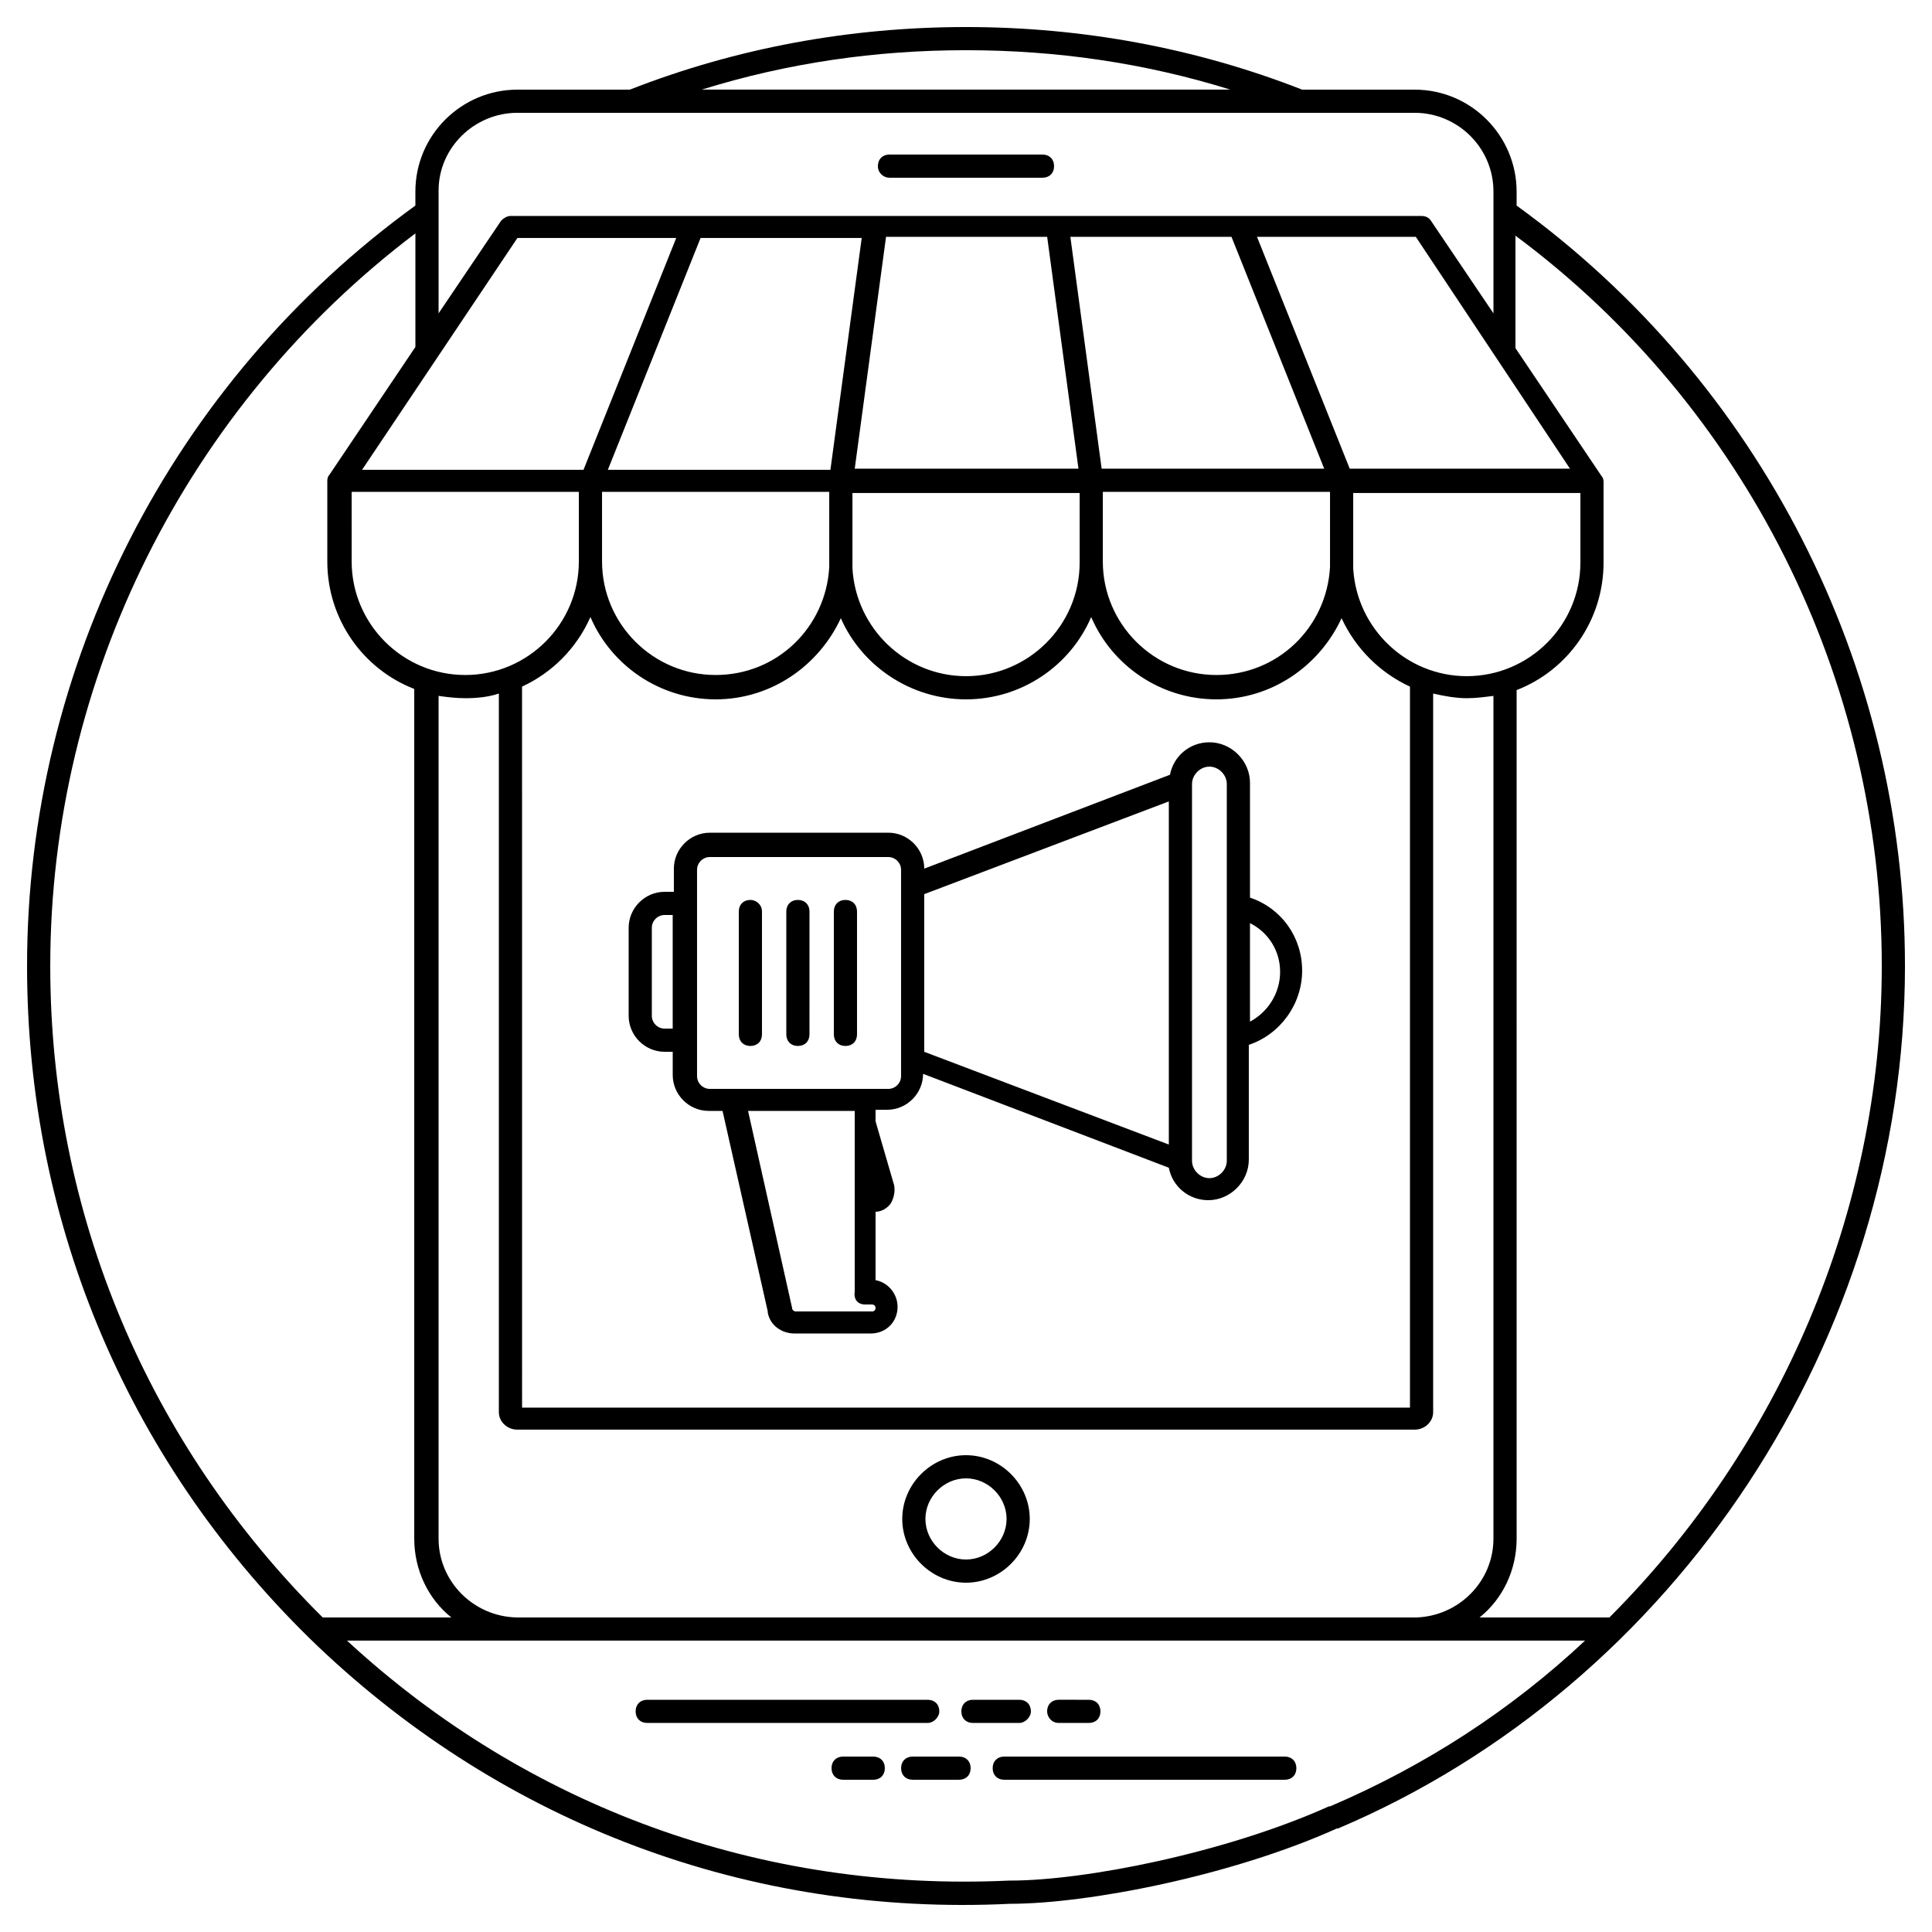 <?xml version="1.0" encoding="UTF-8"?>
<!-- Uploaded to: SVG Repo, www.svgrepo.com, Generator: SVG Repo Mixer Tools -->
<svg fill="#000000" width="800px" height="800px" version="1.1" viewBox="144 144 512 512" xmlns="http://www.w3.org/2000/svg">
 <g>
  <path d="m545.92 198.48v-3.688c0-14.746-11.98-27.035-27.035-27.035h-29.797c-28.262-11.059-58.367-16.59-89.086-16.59-30.723 0-60.828 5.531-89.09 16.59h-29.797c-14.746 0-27.035 11.98-27.035 27.035v3.688c-64.512 46.691-102.91 121.96-102.91 201.52 0 68.812 27.34 132.71 77.109 180.33 49.461 47 114.28 71.574 183.4 68.195 20.582 0 58.676-7.371 86.629-19.969h0.309c89.703-38.09 150.22-129.95 150.22-228.55 0-79.566-38.402-154.83-102.91-201.52zm96.77 201.52c0 65.434-27.34 127.8-72.191 172.65h-34.406c6.144-4.914 9.832-12.594 9.832-20.891l-0.004-224.88c13.516-5.223 23.039-18.434 23.039-33.793v-21.504c0-0.613-0.309-1.23-0.613-1.535l-22.734-33.793v-29.797c60.828 45.16 97.078 117.35 97.078 193.54zm-361.88 172.64c-11.367-0.309-20.582-9.523-20.582-20.891v-223.33c2.152 0.309 4.609 0.613 7.066 0.613 3.07 0 6.144-0.309 8.91-1.23v190.46c0 2.457 2.152 4.609 4.914 4.609h237.77c2.766 0 4.914-2.152 4.914-4.609v-190.46c2.766 0.613 5.836 1.23 8.91 1.23 2.457 0 4.609-0.309 7.066-0.613v223.34c0 11.367-9.215 20.582-20.582 20.891zm0.309-365.57h42.086l-24.574 61.441-58.68-0.004zm278.94 61.133h-58.367l-24.574-61.441h42.086zm-27.34 54.988c-15.973 0-29.184-12.594-30.105-28.57v-1.535-18.434h60.211v18.434c0 16.586-13.52 30.105-30.105 30.105zm-250.37 2.766c7.988-3.688 14.438-10.137 18.125-18.434 5.531 12.902 18.434 21.812 33.176 21.812 14.746 0 27.34-8.91 33.176-21.504 5.531 12.594 18.434 21.504 33.176 21.504 14.746 0 27.648-8.91 33.176-21.812 5.531 12.902 18.434 21.812 33.176 21.812 14.746 0 27.34-8.91 33.176-21.504 3.688 7.988 10.137 14.438 18.125 18.125v191.08h-235.3zm147.77-32.871c0 16.59-13.516 30.105-30.105 30.105-15.973 0-29.184-12.594-30.105-28.57v-1.535-18.434h60.211zm-100.46-86.016h42.703l-8.293 61.441-58.984-0.004zm165.27 61.133h-58.98l-8.293-61.441h42.699zm-65.125 0h-59.289l8.293-61.441h42.703zm6.453 6.141h60.211v18.434 1.535c-0.922 15.973-13.824 28.57-30.105 28.57-16.59 0-30.105-13.516-30.105-30.105zm-132.71 0h60.211v18.434 1.535c-0.922 15.973-13.824 28.57-30.105 28.57-16.59 0-30.105-13.516-30.105-30.105zm-66.355 0h60.211v18.434c0 16.59-13.516 30.105-30.105 30.105-16.59 0-30.105-13.516-30.105-30.105zm162.82-117.04c23.961 0 47.309 3.379 70.043 10.445h-140.09c22.734-7.066 46.078-10.445 70.043-10.445zm-118.89 16.59h237.77c11.367 0 20.891 9.215 20.891 20.891v32.258l-16.59-24.574c-0.613-0.922-1.535-1.23-2.457-1.23h-1.844l-237.77-0.004h-1.844c-0.922 0-1.844 0.613-2.457 1.23l-16.59 24.574v-32.562c0-11.367 9.523-20.582 20.891-20.582zm-27.035 31.949v30.105l-22.734 33.793c-0.309 0.309-0.613 0.922-0.613 1.535v21.504c0 15.359 9.523 28.57 23.039 33.793v225.18c0 8.293 3.688 15.973 9.832 20.891l-34.098-0.004c-46.391-46.078-72.195-107.21-72.195-172.64 0-76.188 36.25-148.38 96.77-194.15zm242.38 416.87h-0.309c-27.34 12.289-64.512 19.66-84.48 19.66h-0.309c-65.434 3.07-127.49-19.355-175.41-63.59h44.852 0.309 237.77 0.309 44.852c-19.664 18.434-42.398 33.18-67.586 43.93z"/>
  <path d="m392.93 597.53c0-1.844-1.23-3.07-3.07-3.07h-74.344c-1.844 0-3.07 1.23-3.07 3.07 0 1.844 1.23 3.07 3.07 3.07h74.344c1.535 0.004 3.07-1.531 3.07-3.07z"/>
  <path d="m417.2 597.53c0-1.844-1.23-3.07-3.07-3.07h-12.289c-1.844 0-3.07 1.23-3.07 3.07 0 1.844 1.23 3.07 3.07 3.07h12.289c1.531 0.004 3.07-1.531 3.07-3.07z"/>
  <path d="m424.57 600.6h7.988c1.844 0 3.07-1.23 3.07-3.07 0-1.844-1.23-3.07-3.07-3.07l-7.988-0.004c-1.844 0-3.07 1.23-3.07 3.07 0 1.539 1.227 3.074 3.07 3.074z"/>
  <path d="m484.48 609.51h-74.344c-1.844 0-3.07 1.23-3.07 3.07 0 1.844 1.23 3.07 3.07 3.07h74.344c1.844 0 3.07-1.23 3.07-3.07s-1.23-3.07-3.07-3.07z"/>
  <path d="m398.16 609.51h-12.289c-1.844 0-3.07 1.23-3.07 3.07 0 1.844 1.23 3.07 3.07 3.07h12.289c1.844 0 3.07-1.23 3.07-3.07s-1.227-3.07-3.07-3.07z"/>
  <path d="m375.42 609.51h-7.988c-1.844 0-3.07 1.23-3.07 3.07 0 1.844 1.23 3.07 3.07 3.07l7.988 0.004c1.844 0 3.07-1.23 3.07-3.07 0.004-1.844-1.227-3.074-3.07-3.074z"/>
  <path d="m400 529.64c-9.215 0-16.895 7.68-16.895 16.895s7.68 16.895 16.895 16.895 16.895-7.68 16.895-16.895-7.68-16.895-16.895-16.895zm0 27.648c-5.836 0-10.754-4.914-10.754-10.754 0-5.836 4.914-10.754 10.754-10.754 5.836 0 10.754 4.914 10.754 10.754-0.004 5.84-4.918 10.754-10.754 10.754z"/>
  <path d="m379.72 191.1h40.551c1.844 0 3.07-1.23 3.07-3.07 0-1.844-1.23-3.07-3.07-3.07l-40.551-0.004c-1.844 0-3.07 1.23-3.07 3.07 0 1.848 1.535 3.074 3.07 3.074z"/>
  <path d="m475.26 381.88v-30.414c0-5.836-4.914-10.754-10.754-10.754-5.223 0-9.523 3.688-10.445 8.602l-65.125 24.883c0-5.223-4.301-9.523-9.523-9.523l-47.309 0.004c-5.223 0-9.523 4.301-9.523 9.523v6.144l-2.457-0.004c-5.223 0-9.523 4.301-9.523 9.523v23.348c0 5.223 4.301 9.523 9.523 9.523h2.152v6.144c0 5.223 4.301 9.523 9.523 9.523h3.684l11.98 53.145v0.309c0.613 3.379 3.688 5.531 7.066 5.531h20.273c3.992 0 7.066-3.07 7.066-7.066 0-3.379-2.457-6.453-5.836-7.066v-18.125c1.535 0 3.07-0.922 3.992-2.152 0.922-1.535 1.23-3.379 0.922-4.914l-4.914-16.895v-3.07h3.07c5.223 0 9.523-4.301 9.523-9.523l65.125 24.883c0.922 4.914 5.223 8.602 10.445 8.602 5.836 0 10.754-4.914 10.754-10.754v-30.414c8.293-2.766 14.133-10.754 14.133-19.66s-5.527-16.59-13.824-19.352zm-155.14 34.711c-1.844 0-3.379-1.535-3.379-3.379v-23.348c0-1.844 1.535-3.379 3.379-3.379h2.152v30.105zm53.148 73.117h1.844c1.23 0 1.23 1.844 0 1.844h-20.273c-0.309 0-0.922-0.309-0.922-0.922l-11.672-52.223h28.262v47.922c-0.312 2.148 0.918 3.379 2.762 3.379zm9.523-60.52c0 1.844-1.535 3.379-3.379 3.379h-47.309c-1.844 0-3.379-1.535-3.379-3.379v-54.684c0-1.844 1.535-3.379 3.379-3.379h47.309c1.844 0 3.379 1.535 3.379 3.379zm6.141-48.23 64.82-24.574v90.93l-64.82-24.574zm80.18 70.656c0 2.457-2.152 4.609-4.609 4.609-2.457 0-4.609-2.152-4.609-4.609l0.004-99.84c0-2.457 2.152-4.609 4.609-4.609s4.609 2.152 4.609 4.609zm6.144-36.863v-26.113c4.914 2.457 7.988 7.371 7.988 12.902 0 5.836-3.379 10.75-7.988 13.211z"/>
  <path d="m342.86 382.49c-1.844 0-3.07 1.23-3.07 3.07v32.562c0 1.844 1.23 3.07 3.07 3.07 1.844 0 3.07-1.23 3.07-3.07v-32.562c0-1.84-1.535-3.07-3.07-3.07z"/>
  <path d="m355.45 382.49c-1.844 0-3.07 1.23-3.07 3.07v32.562c0 1.844 1.23 3.07 3.07 3.07 1.844 0 3.07-1.23 3.07-3.07l0.004-32.562c0-1.84-1.23-3.07-3.074-3.07z"/>
  <path d="m368.05 382.49c-1.844 0-3.07 1.23-3.07 3.07v32.562c0 1.844 1.23 3.07 3.07 3.07 1.844 0 3.07-1.23 3.07-3.07v-32.562c0-1.84-1.227-3.07-3.07-3.07z"/>
 </g>
</svg>